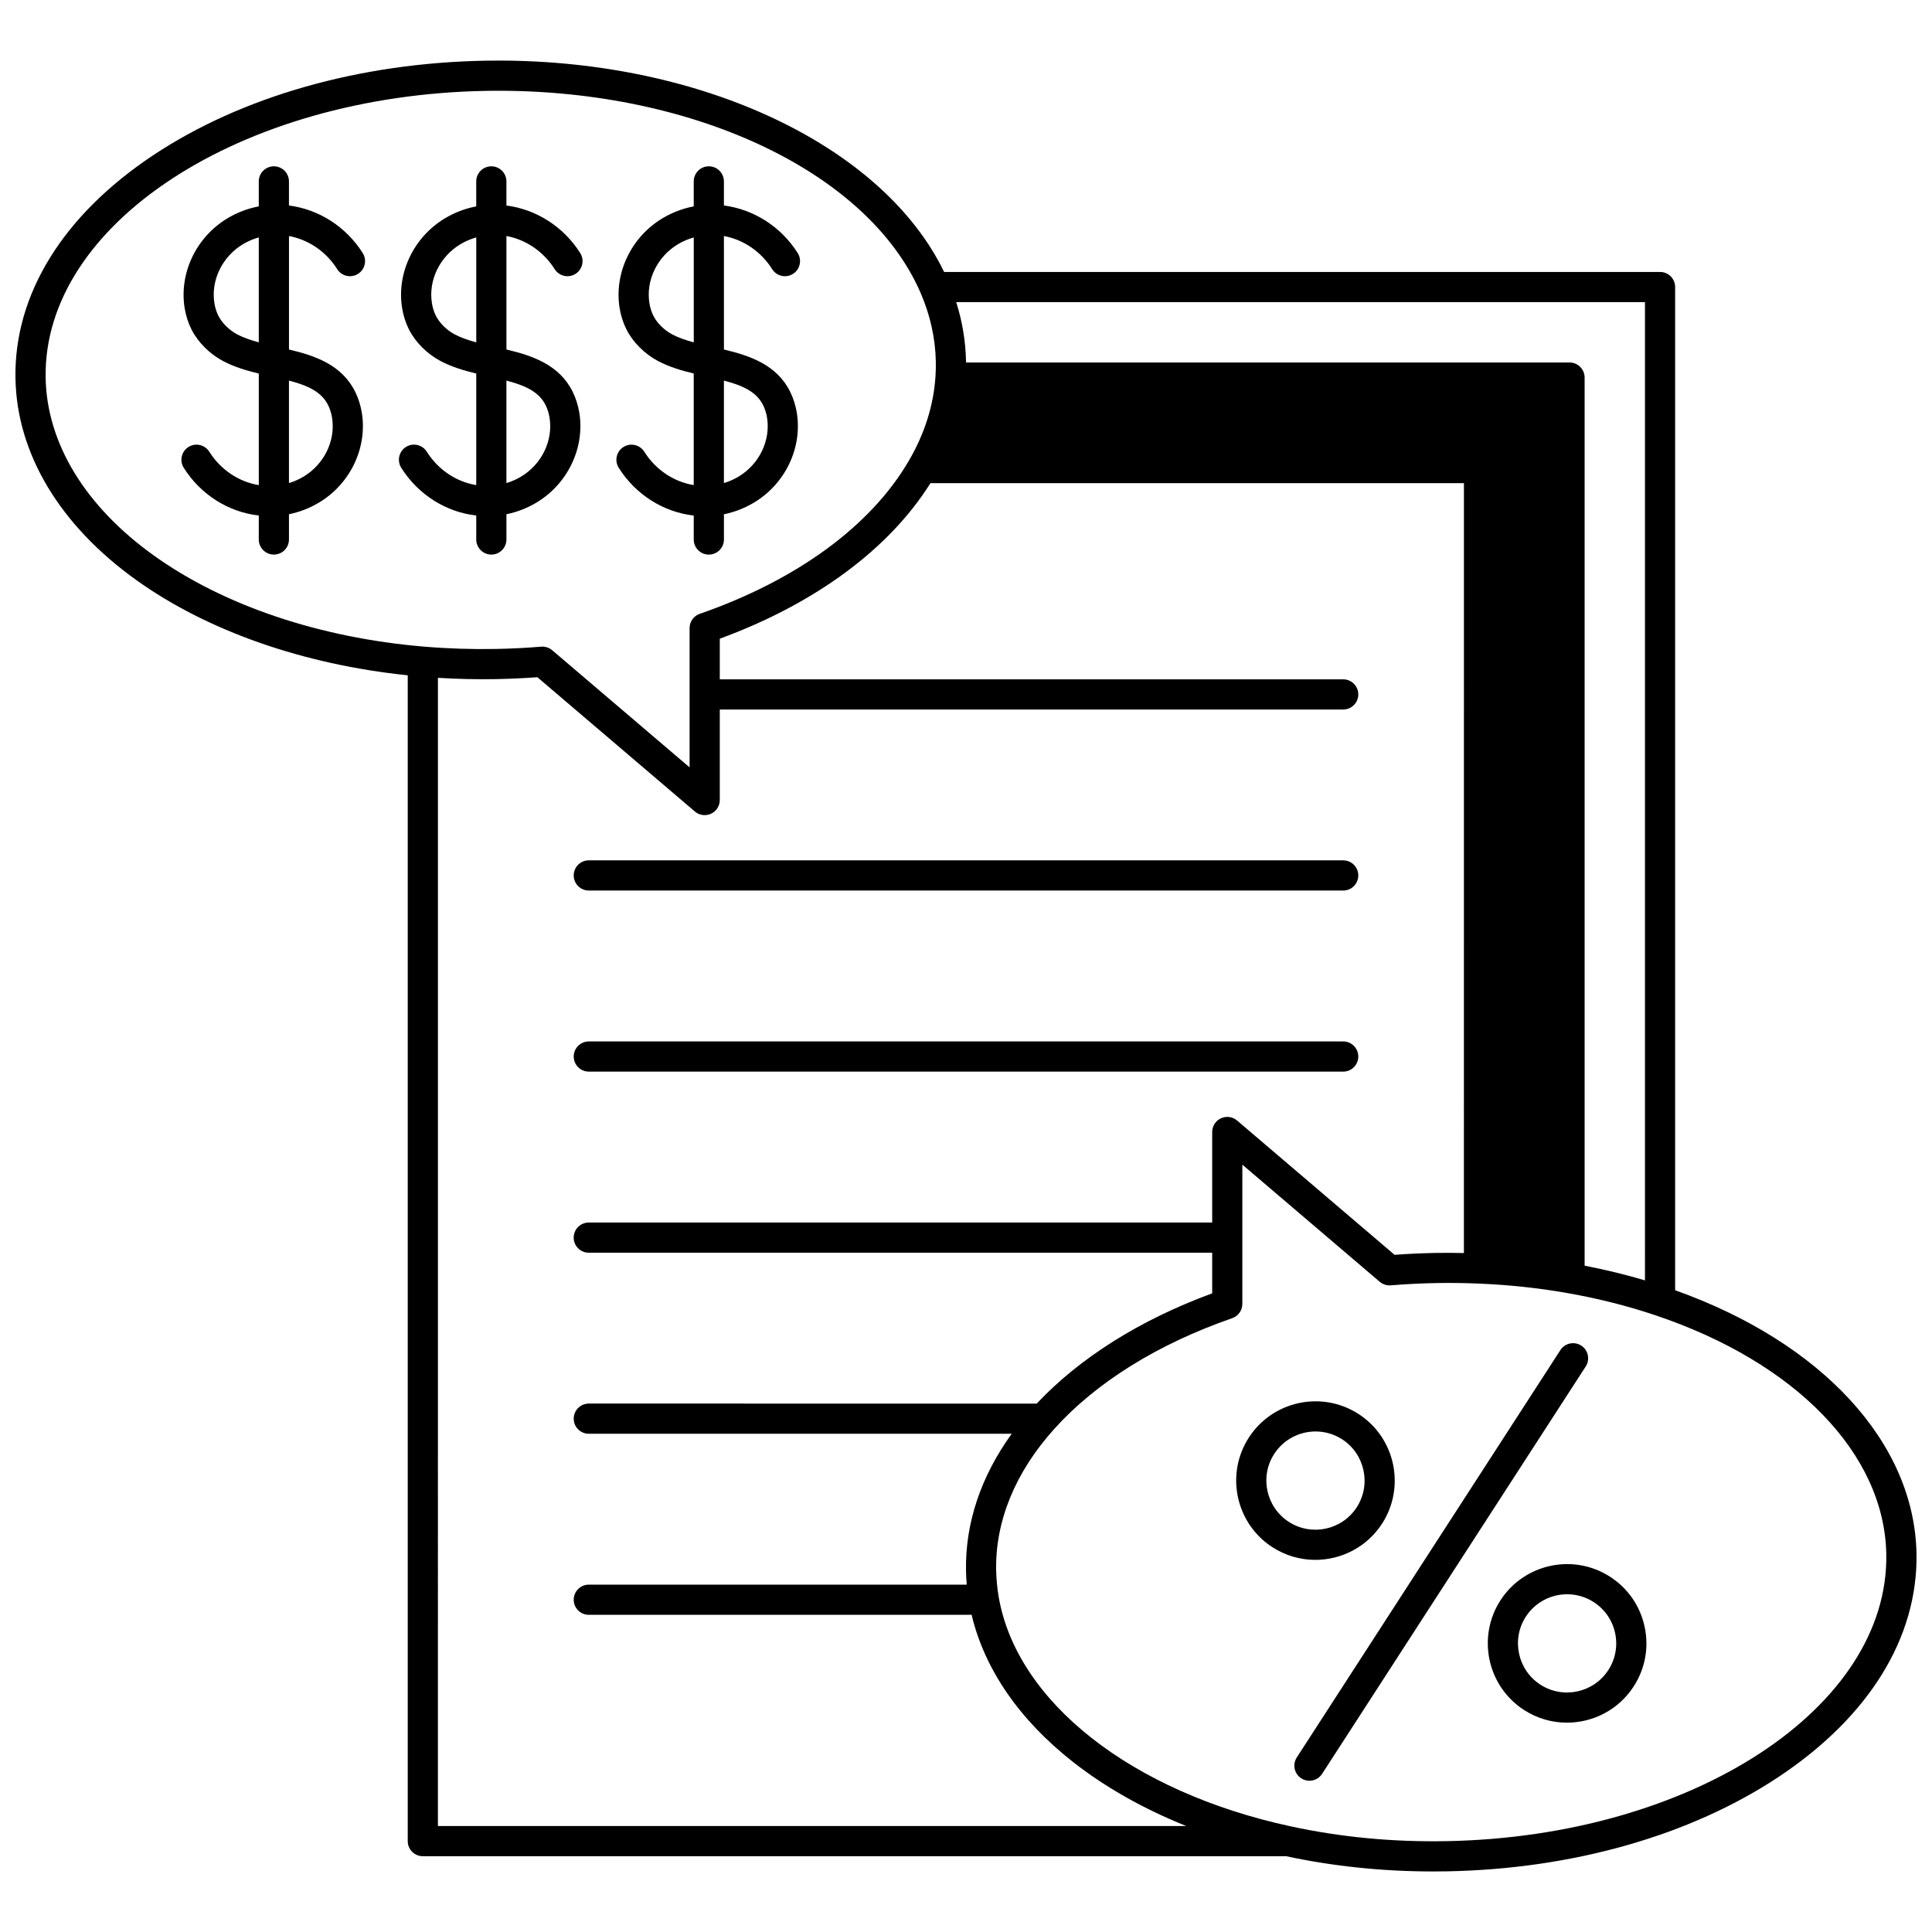 <?xml version="1.0" encoding="UTF-8"?>
<!-- Uploaded to: SVG Repo, www.svgrepo.com, Generator: SVG Repo Mixer Tools -->
<svg width="800px" height="800px" version="1.1" viewBox="144 144 512 512" xmlns="http://www.w3.org/2000/svg">
 <defs>
  <clipPath id="a">
   <path d="m148.09 160h503.81v480h-503.81z"/>
  </clipPath>
 </defs>
 <g clip-path="url(#a)">
  <path d="m587.93 485.92v-265.85c0-2.207-1.789-4-4-4l-189.73 0.004c-16.156-33.363-63.875-56.02-118.11-56.02-1.164 0-2.34 0.012-3.512 0.031-33.328 0.598-64.57 9.492-87.965 25.043-23.945 15.918-36.914 36.926-36.516 59.156 0.363 19.953 11.754 38.941 32.07 53.473 18.812 13.453 44.227 22.336 71.887 25.207v308.95c0 2.207 1.789 4 4 4h228.77c12.52 2.68 25.605 4.039 38.965 4.039 1.203 0 2.41-0.012 3.621-0.031 33.328-0.598 64.566-9.492 87.965-25.043 23.945-15.914 36.914-36.922 36.516-59.152-0.531-29.348-24.961-55.902-63.965-69.801zm-7.996-2.609c-5.168-1.535-10.523-2.828-15.992-3.891v-235.36c0-2.207-1.789-4-4-4h-159.94c0-0.098 0.004-0.203 0-0.301-0.094-5.301-0.969-10.559-2.598-15.695h182.53zm-423.84-239.17c-0.73-40.77 51.59-74.891 116.63-76.059 53.824-0.949 101.22 21.062 115.26 53.578 2.559 5.918 3.914 12.059 4.019 18.262 0.027 1.234-0.004 2.504-0.094 3.883-0.5 7.613-2.863 15.094-7.023 22.242-10.027 17.277-29.719 31.703-55.449 40.625-1.609 0.559-2.688 2.074-2.688 3.777v36.91l-36.41-31.043c-0.727-0.617-1.648-0.957-2.594-0.957-0.109 0-0.223 0.004-0.336 0.016-3.828 0.32-7.875 0.527-12.031 0.605-6.336 0.117-12.73-0.09-18.984-0.617-27.668-2.32-53.082-10.883-71.566-24.105-18.215-13.027-28.418-29.758-28.734-47.117zm103.96 79.492c5.129 0.312 10.312 0.434 15.473 0.336 3.734-0.07 7.387-0.238 10.883-0.5l41.742 35.59c0.738 0.629 1.66 0.957 2.598 0.957 0.566 0 1.141-0.121 1.676-0.367 1.418-0.652 2.324-2.07 2.324-3.629v-23.992h165.21c2.207 0 4-1.789 4-4 0-2.207-1.789-4-4-4h-165.21v-10.766c25.27-9.27 44.914-23.793 55.824-41.215h141.38l-0.004 204.02c-2.496-0.051-4.996-0.074-7.477-0.027-3.731 0.07-7.387 0.238-10.895 0.5l-41.742-35.594c-1.188-1.012-2.852-1.242-4.269-0.586-1.418 0.652-2.324 2.07-2.324 3.629v23.992h-165.21c-2.207 0-4 1.789-4 4 0 2.207 1.789 4 4 4h165.21v10.766c-19.082 7.008-35.066 17.059-46.504 29.219l-118.7-0.004c-2.207 0-4 1.789-4 4 0 2.207 1.789 4 4 4h112.07c-8.164 11.297-12.336 23.699-12.109 36.293 0.023 1.23 0.094 2.461 0.199 3.691l-100.16-0.004c-2.207 0-4 1.789-4 4 0 2.207 1.789 4 4 4h101.45c3.414 14.375 12.605 27.77 26.773 38.918 8.586 6.758 18.77 12.5 30.109 17.059h-198.32zm267.21 308.29c-14.172 0.266-28.051-1.062-41.246-3.93-42.156-9.102-72.516-32.945-77.344-60.738-0.406-2.359-0.637-4.769-0.684-7.16-0.23-13.055 5.109-26.012 15.445-37.465 11.125-12.332 27.414-22.461 47.113-29.301 1.609-0.559 2.688-2.074 2.688-3.777v-36.91l36.41 31.043c0.812 0.691 1.863 1.031 2.93 0.941 3.836-0.32 7.891-0.527 12.043-0.605 3.699-0.066 7.449-0.02 11.164 0.137 7.93 0.316 15.824 1.156 23.461 2.492 8.129 1.422 16.004 3.402 23.406 5.891 37.293 12.512 60.758 36.773 61.238 63.312 0.734 40.781-51.586 74.902-116.62 76.07z"/>
 </g>
 <path d="m270.21 286.97c0 2.207 1.789 4 4 4 2.207 0 4-1.789 4-4v-6.691c2.777-0.562 5.434-1.586 7.926-3.07 8.344-4.977 12.918-14.57 11.379-23.902-0.332-1.945-0.914-3.777-1.73-5.445-3.543-7.211-10.684-9.602-17.574-11.242l-0.004-30.074c5.144 0.945 9.844 4.109 12.789 8.785 1.18 1.867 3.648 2.43 5.516 1.25 1.867-1.176 2.43-3.648 1.25-5.516-4.426-7.023-11.711-11.602-19.555-12.598v-6.391c0-2.207-1.789-4-4-4-2.207 0-4 1.789-4 4v6.621c-2.906 0.555-5.672 1.598-8.246 3.133-8.344 4.981-12.918 14.578-11.383 23.883 0.316 1.93 0.902 3.769 1.738 5.465 0.02 0.035 0.039 0.078 0.059 0.113 0.016 0.027 0.027 0.055 0.047 0.082 1.684 3.336 4.785 6.434 8.332 8.309 2.981 1.578 6.293 2.547 9.457 3.309v29.566c-5.277-0.859-10.09-4.055-13.109-8.852-1.176-1.867-3.644-2.43-5.516-1.254-1.867 1.176-2.43 3.644-1.254 5.516 4.504 7.148 11.883 11.754 19.879 12.652zm18.391-35.59c0.484 0.992 0.824 2.066 1.027 3.254 1.004 6.09-2.047 12.402-7.59 15.707-1.223 0.73-2.508 1.277-3.832 1.684v-27.164c4.75 1.242 8.602 2.871 10.395 6.519zm-24.105-18.766c-2.098-1.109-4.051-3.039-4.969-4.918-0.027-0.059-0.059-0.113-0.09-0.168-0.457-0.957-0.781-2.008-0.965-3.117-1.004-6.094 2.047-12.41 7.59-15.719 1.316-0.785 2.711-1.363 4.152-1.773v27.809c-2.043-0.555-4.035-1.219-5.719-2.113z"/>
 <path d="m314.74 263.71c-1.176-1.867-3.644-2.43-5.516-1.254-1.867 1.176-2.43 3.644-1.254 5.516 4.504 7.148 11.883 11.754 19.879 12.652v6.352c0 2.207 1.789 4 4 4 2.207 0 4-1.789 4-4v-6.691c2.773-0.562 5.434-1.586 7.926-3.07 8.344-4.977 12.918-14.57 11.379-23.902-0.332-1.945-0.914-3.777-1.73-5.445-3.539-7.211-10.684-9.602-17.574-11.242l-0.004-30.078c5.144 0.941 9.844 4.109 12.789 8.785 1.18 1.867 3.644 2.43 5.516 1.25 1.867-1.176 2.43-3.648 1.25-5.516-4.43-7.023-11.703-11.605-19.555-12.602v-6.391c0-2.207-1.789-4-4-4-2.207 0-4 1.789-4 4v6.621c-2.906 0.555-5.672 1.598-8.246 3.133-8.344 4.981-12.918 14.578-11.383 23.883 0.316 1.934 0.902 3.773 1.73 5.453 0.031 0.066 0.066 0.133 0.105 0.199 1.684 3.336 4.789 6.438 8.336 8.316 2.981 1.578 6.293 2.547 9.457 3.309v29.566c-5.269-0.855-10.086-4.051-13.105-8.844zm31.5-12.328c0.484 0.992 0.824 2.062 1.027 3.25 1.004 6.09-2.047 12.402-7.59 15.707-1.223 0.73-2.508 1.277-3.832 1.684v-27.16c4.75 1.242 8.602 2.871 10.395 6.519zm-24.105-18.766c-2.098-1.109-4.051-3.039-4.969-4.918-0.027-0.059-0.059-0.113-0.09-0.172-0.457-0.957-0.781-2.004-0.965-3.117-1.004-6.09 2.047-12.406 7.59-15.715 1.316-0.785 2.711-1.363 4.152-1.773v27.809c-2.043-0.555-4.035-1.219-5.719-2.113z"/>
 <path d="m233.36 215.33c1.176 1.867 3.648 2.43 5.516 1.25 1.867-1.176 2.43-3.648 1.25-5.516-4.426-7.023-11.707-11.609-19.547-12.602v-6.387c0-2.207-1.789-4-4-4-2.207 0-4 1.789-4 4v6.617c-2.91 0.555-5.68 1.598-8.258 3.137-8.34 4.984-12.914 14.582-11.375 23.91 0.336 1.957 0.918 3.785 1.727 5.426 0.031 0.062 0.062 0.125 0.102 0.191 1.691 3.348 4.801 6.453 8.34 8.328 2.981 1.578 6.293 2.547 9.469 3.312v29.566c-5.281-0.859-10.098-4.055-13.121-8.855-1.176-1.867-3.644-2.43-5.516-1.254-1.867 1.176-2.43 3.644-1.254 5.516 4.5 7.148 11.887 11.754 19.887 12.648v6.352c0 2.207 1.789 4 4 4 2.207 0 4-1.789 4-4v-6.691c2.773-0.562 5.426-1.586 7.914-3.066 8.348-4.969 12.922-14.566 11.387-23.875-0.316-1.926-0.898-3.766-1.734-5.473-3.539-7.211-10.68-9.602-17.562-11.242v-30.07c5.137 0.945 9.832 4.102 12.777 8.777zm-26.504 17.285c-2.09-1.105-4.043-3.039-4.977-4.926-0.023-0.051-0.051-0.098-0.078-0.148-0.457-0.949-0.773-1.98-0.973-3.129-1.004-6.086 2.047-12.406 7.59-15.719 1.32-0.785 2.719-1.363 4.16-1.777v27.812c-2.043-0.555-4.039-1.223-5.723-2.113zm24.105 18.766c0.488 1 0.836 2.094 1.027 3.25 1.004 6.094-2.043 12.406-7.59 15.707-1.219 0.727-2.5 1.277-3.82 1.684v-27.16c4.746 1.242 8.594 2.871 10.383 6.519z"/>
 <path d="m563.05 500.6c-1.855-1.203-4.328-0.668-5.527 1.184l-69.863 107.96c-1.199 1.855-0.668 4.328 1.184 5.531 0.672 0.434 1.426 0.641 2.168 0.641 1.312 0 2.598-0.645 3.359-1.828l69.863-107.96c1.199-1.855 0.668-4.328-1.184-5.527z"/>
 <path d="m510.26 547.79 0.004-0.004c6.285-9.738 3.488-22.777-6.238-29.066-9.727-6.285-22.762-3.492-29.059 6.234-6.297 9.723-3.508 22.762 6.223 29.062 3.519 2.277 7.477 3.367 11.387 3.367 6.902-0.008 13.664-3.391 17.684-9.594zm-28.578-18.492c2.492-3.848 6.684-5.945 10.961-5.945 2.422 0 4.867 0.672 7.043 2.082 6.023 3.894 7.758 11.977 3.863 18.016-3.906 6.023-11.98 7.75-18.012 3.852-6.027-3.906-7.758-11.984-3.856-18.004z"/>
 <path d="m570.71 561.87c-9.73-6.297-22.77-3.504-29.07 6.227-6.285 9.738-3.488 22.777 6.238 29.066 3.519 2.273 7.465 3.359 11.375 3.359 6.898 0 13.664-3.383 17.684-9.59 3.051-4.711 4.086-10.328 2.906-15.82-1.176-5.488-4.418-10.191-9.133-13.242zm-0.488 24.715c-3.902 6.023-11.977 7.758-18.004 3.863-6.023-3.898-7.758-11.977-3.863-18.012 2.488-3.844 6.684-5.941 10.957-5.941 2.426 0 4.875 0.672 7.055 2.086 2.918 1.891 4.93 4.805 5.656 8.203 0.73 3.402 0.09 6.883-1.801 9.801z"/>
 <path d="m300.04 380h199.92c2.207 0 4-1.789 4-4 0-2.207-1.789-4-4-4h-199.92c-2.207 0-4 1.789-4 4 0 2.211 1.793 4 4 4z"/>
 <path d="m300.04 427.99h199.92c2.207 0 4-1.789 4-4 0-2.207-1.789-4-4-4h-199.92c-2.207 0-4 1.789-4 4 0 2.207 1.793 4 4 4z"/>
</svg>